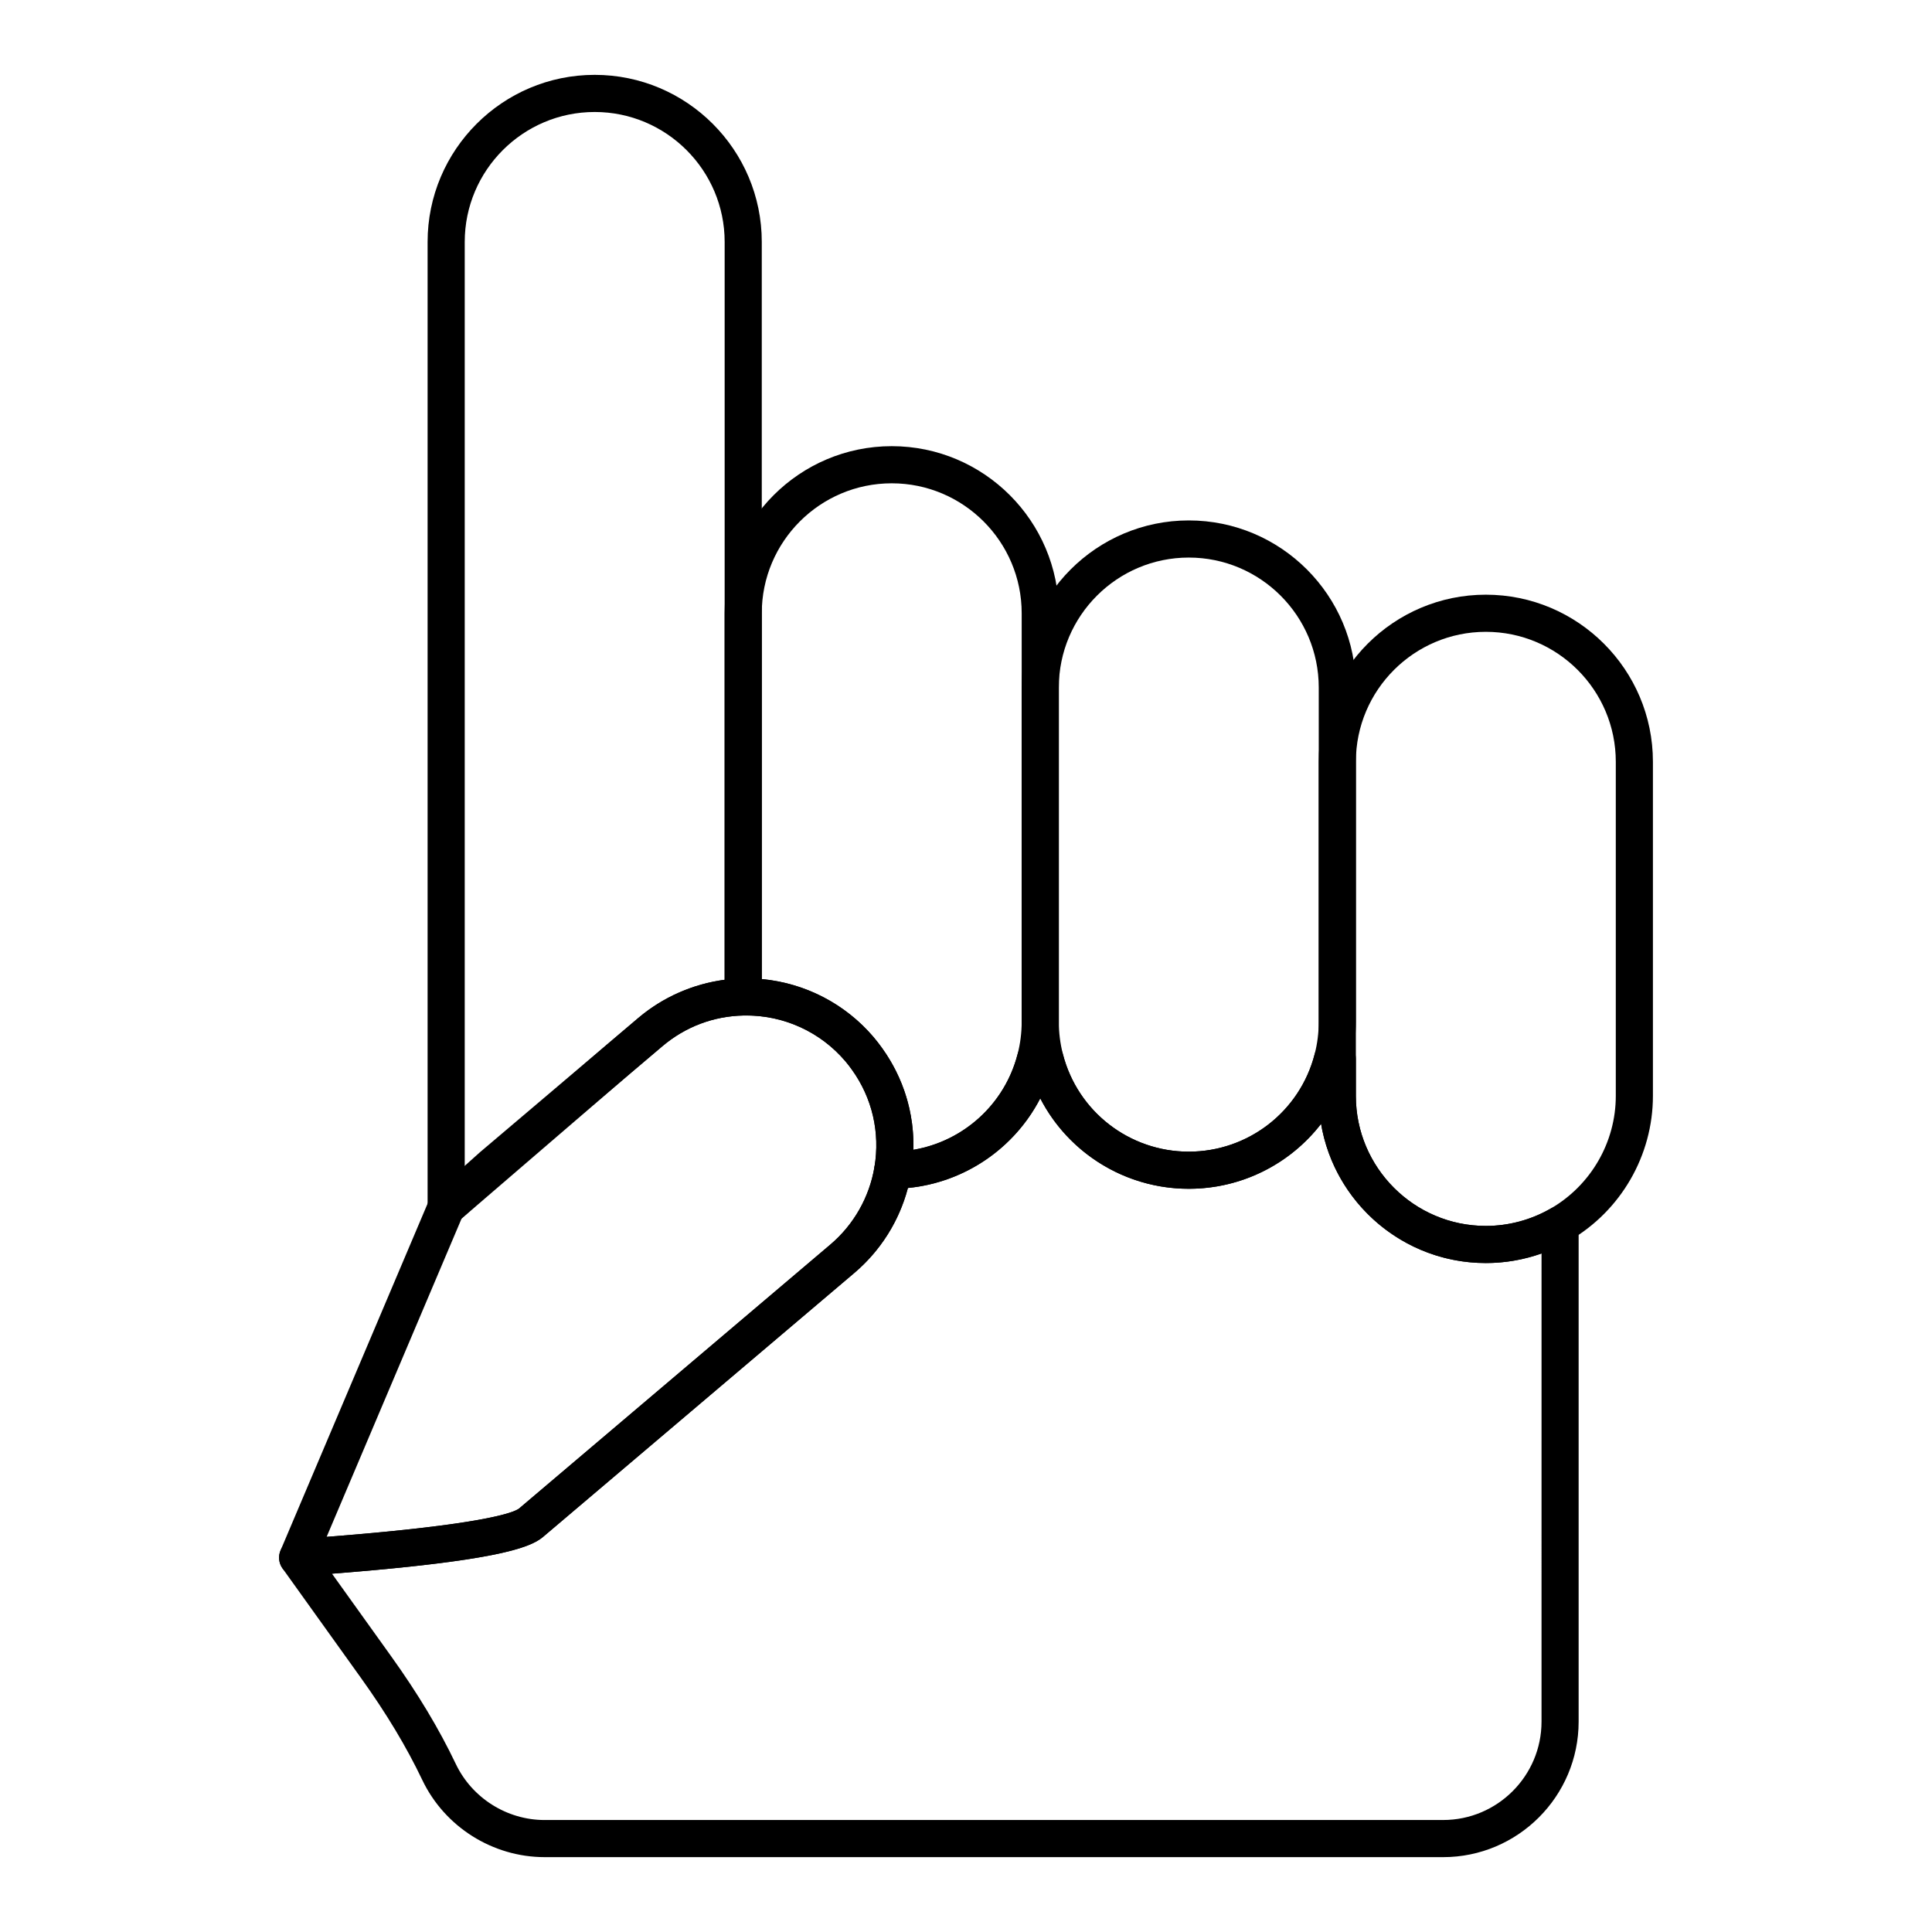 <?xml version="1.0" encoding="UTF-8"?>
<!-- Uploaded to: ICON Repo, www.svgrepo.com, Generator: ICON Repo Mixer Tools -->
<svg fill="#000000" width="800px" height="800px" version="1.1" viewBox="144 144 512 512" xmlns="http://www.w3.org/2000/svg">
 <g>
  <path d="m526.44 636.16h-238.11c-13.77 0-26.496-8.027-32.422-20.453-4.18-8.766-9.504-17.625-16.281-27.082l-20.754-28.973c-1.035-1.445-1.211-3.336-0.457-4.945 0.75-1.609 2.312-2.688 4.086-2.824l2.234-0.164c47.461-3.434 55.465-6.93 56.789-7.922l82.531-69.984c6.184-5.246 10.332-12.535 11.676-20.52 0.398-2.356 2.43-4.086 4.82-4.102 15.613-0.105 29.234-10.723 33.117-25.82 0.559-2.176 2.519-3.695 4.766-3.695h2.481c2.246 0 4.203 1.52 4.766 3.695 3.91 15.207 17.625 25.828 33.352 25.828 15.723 0 29.441-10.621 33.355-25.824 0.559-2.176 2.519-3.695 4.766-3.695h1.238c2.719 0 4.922 2.203 4.922 4.922v9.84c0 18.992 15.449 34.441 34.441 34.441 6.043 0 11.996-1.598 17.215-4.617 1.52-0.879 3.398-0.883 4.922-0.004 1.523 0.879 2.461 2.504 2.461 4.262v131.72c0 19.805-16.113 35.918-35.918 35.918zm-294.46-75.117 15.656 21.855c7.117 9.934 12.73 19.281 17.16 28.578 4.301 9.02 13.539 14.848 23.539 14.848l238.11-0.004c14.379 0 26.074-11.699 26.074-26.074l0.004-124.06c-4.723 1.668-9.719 2.535-14.762 2.535-21.895 0-40.129-15.973-43.664-36.883-8.188 10.598-21 17.203-35.055 17.203-16.848 0-31.898-9.484-39.363-23.961-6.824 13.215-20.004 22.289-35.074 23.75-2.297 8.73-7.242 16.609-14.176 22.492l-82.555 70.004c-3.469 2.934-12.949 6.363-55.895 9.719z"/>
  <path d="m537.76 478.72c-24.418 0-44.281-19.863-44.281-44.281v-88.559c0-24.418 19.863-44.281 44.281-44.281 24.418 0 44.281 19.863 44.281 44.281v88.559c0 15.746-8.48 30.438-22.137 38.34-6.715 3.887-14.371 5.941-22.145 5.941zm0-167.28c-18.992 0-34.441 15.449-34.441 34.441v88.559c0 18.992 15.449 34.441 34.441 34.441 6.043 0 11.996-1.598 17.215-4.617 10.625-6.148 17.227-17.578 17.227-29.824v-88.559c0-18.992-15.449-34.441-34.441-34.441z"/>
  <path d="m459.04 459.04c-20.215 0-37.852-13.656-42.883-33.215-0.926-3.594-1.398-7.32-1.398-11.066v-88.559c0-24.418 19.863-44.281 44.281-44.281 24.418 0 44.281 19.863 44.281 44.281v88.559c0 3.746-0.469 7.469-1.395 11.066-5.035 19.555-22.672 33.215-42.887 33.215zm0-167.28c-18.992 0-34.441 15.449-34.441 34.441v88.559c0 2.918 0.363 5.816 1.086 8.613 3.914 15.207 17.629 25.828 33.355 25.828 15.723 0 29.441-10.621 33.355-25.824 0.719-2.797 1.086-5.695 1.086-8.613v-88.559c0-18.996-15.453-34.445-34.441-34.445z"/>
  <path d="m262.24 468.88c-0.695 0-1.395-0.148-2.051-0.449-1.75-0.801-2.871-2.547-2.871-4.473v-255.84c0-24.418 19.863-44.281 44.281-44.281 24.418 0 44.281 19.863 44.281 44.281v200.08c0 2.68-2.141 4.863-4.82 4.918-7.992 0.164-15.445 2.984-21.547 8.16l-8.344 7.074-45.723 39.336c-0.91 0.785-2.051 1.191-3.207 1.191zm39.359-295.2c-18.992 0-34.441 15.449-34.441 34.441v245.12l37.621-32.367 8.367-7.098c6.5-5.512 14.492-9.023 22.891-10.129l0.004-195.53c0-18.988-15.449-34.438-34.441-34.438z"/>
  <path d="m380.59 459.03c-1.441 0-2.809-0.633-3.746-1.73-0.941-1.105-1.348-2.57-1.105-4.008 1.539-9.152-0.582-18.324-5.981-25.824-0.605-0.84-1.16-1.559-1.703-2.199-6.703-7.91-16.586-12.359-26.996-12.156-1.34 0.039-2.602-0.48-3.543-1.406-0.945-0.926-1.477-2.191-1.477-3.516v-101.67c0-24.418 19.863-44.281 44.281-44.281 24.418 0 44.281 19.863 44.281 44.281v108.24c0 3.746-0.469 7.469-1.395 11.066-4.996 19.414-22.508 33.07-42.582 33.207-0.016-0.004-0.027-0.004-0.035-0.004zm-34.711-55.57c11.5 1.062 22.145 6.559 29.68 15.445 0.719 0.848 1.434 1.77 2.188 2.816 5.719 7.945 8.578 17.348 8.305 26.988 13.23-2.227 24.203-12.047 27.621-25.344 0.719-2.797 1.086-5.695 1.086-8.613v-108.23c0-18.992-15.449-34.441-34.441-34.441-18.992 0-34.441 15.449-34.441 34.441z"/>
  <path d="m222.88 561.71c-1.578 0-3.066-0.758-3.996-2.051-1-1.395-1.203-3.211-0.535-4.789l39.359-92.828c0.285-0.668 0.711-1.262 1.25-1.746l12.188-10.902c0.031-0.027 0.066-0.059 0.098-0.086l41.906-35.531c7.734-6.559 17.578-10.285 27.711-10.492 13.348-0.254 26.078 5.457 34.699 15.629 0.719 0.848 1.434 1.77 2.188 2.816 6.941 9.648 9.676 21.441 7.695 33.203-1.73 10.273-7.062 19.645-15.016 26.391l-82.555 70.004c-3.633 3.078-13.887 6.703-62.418 10.211l-2.199 0.16c-0.129 0.008-0.254 0.012-0.375 0.012zm43.461-94.816-35.781 84.391c42.305-3.289 49.703-6.535 50.969-7.484l82.531-69.984c6.188-5.246 10.332-12.535 11.68-20.52 1.539-9.152-0.582-18.324-5.981-25.824-0.602-0.84-1.16-1.559-1.703-2.199-6.555-7.727-16.133-12.16-26.285-12.16-0.238 0-0.473 0.004-0.707 0.008-7.992 0.164-15.445 2.984-21.547 8.16l-41.855 35.488z"/>
 </g>
</svg>